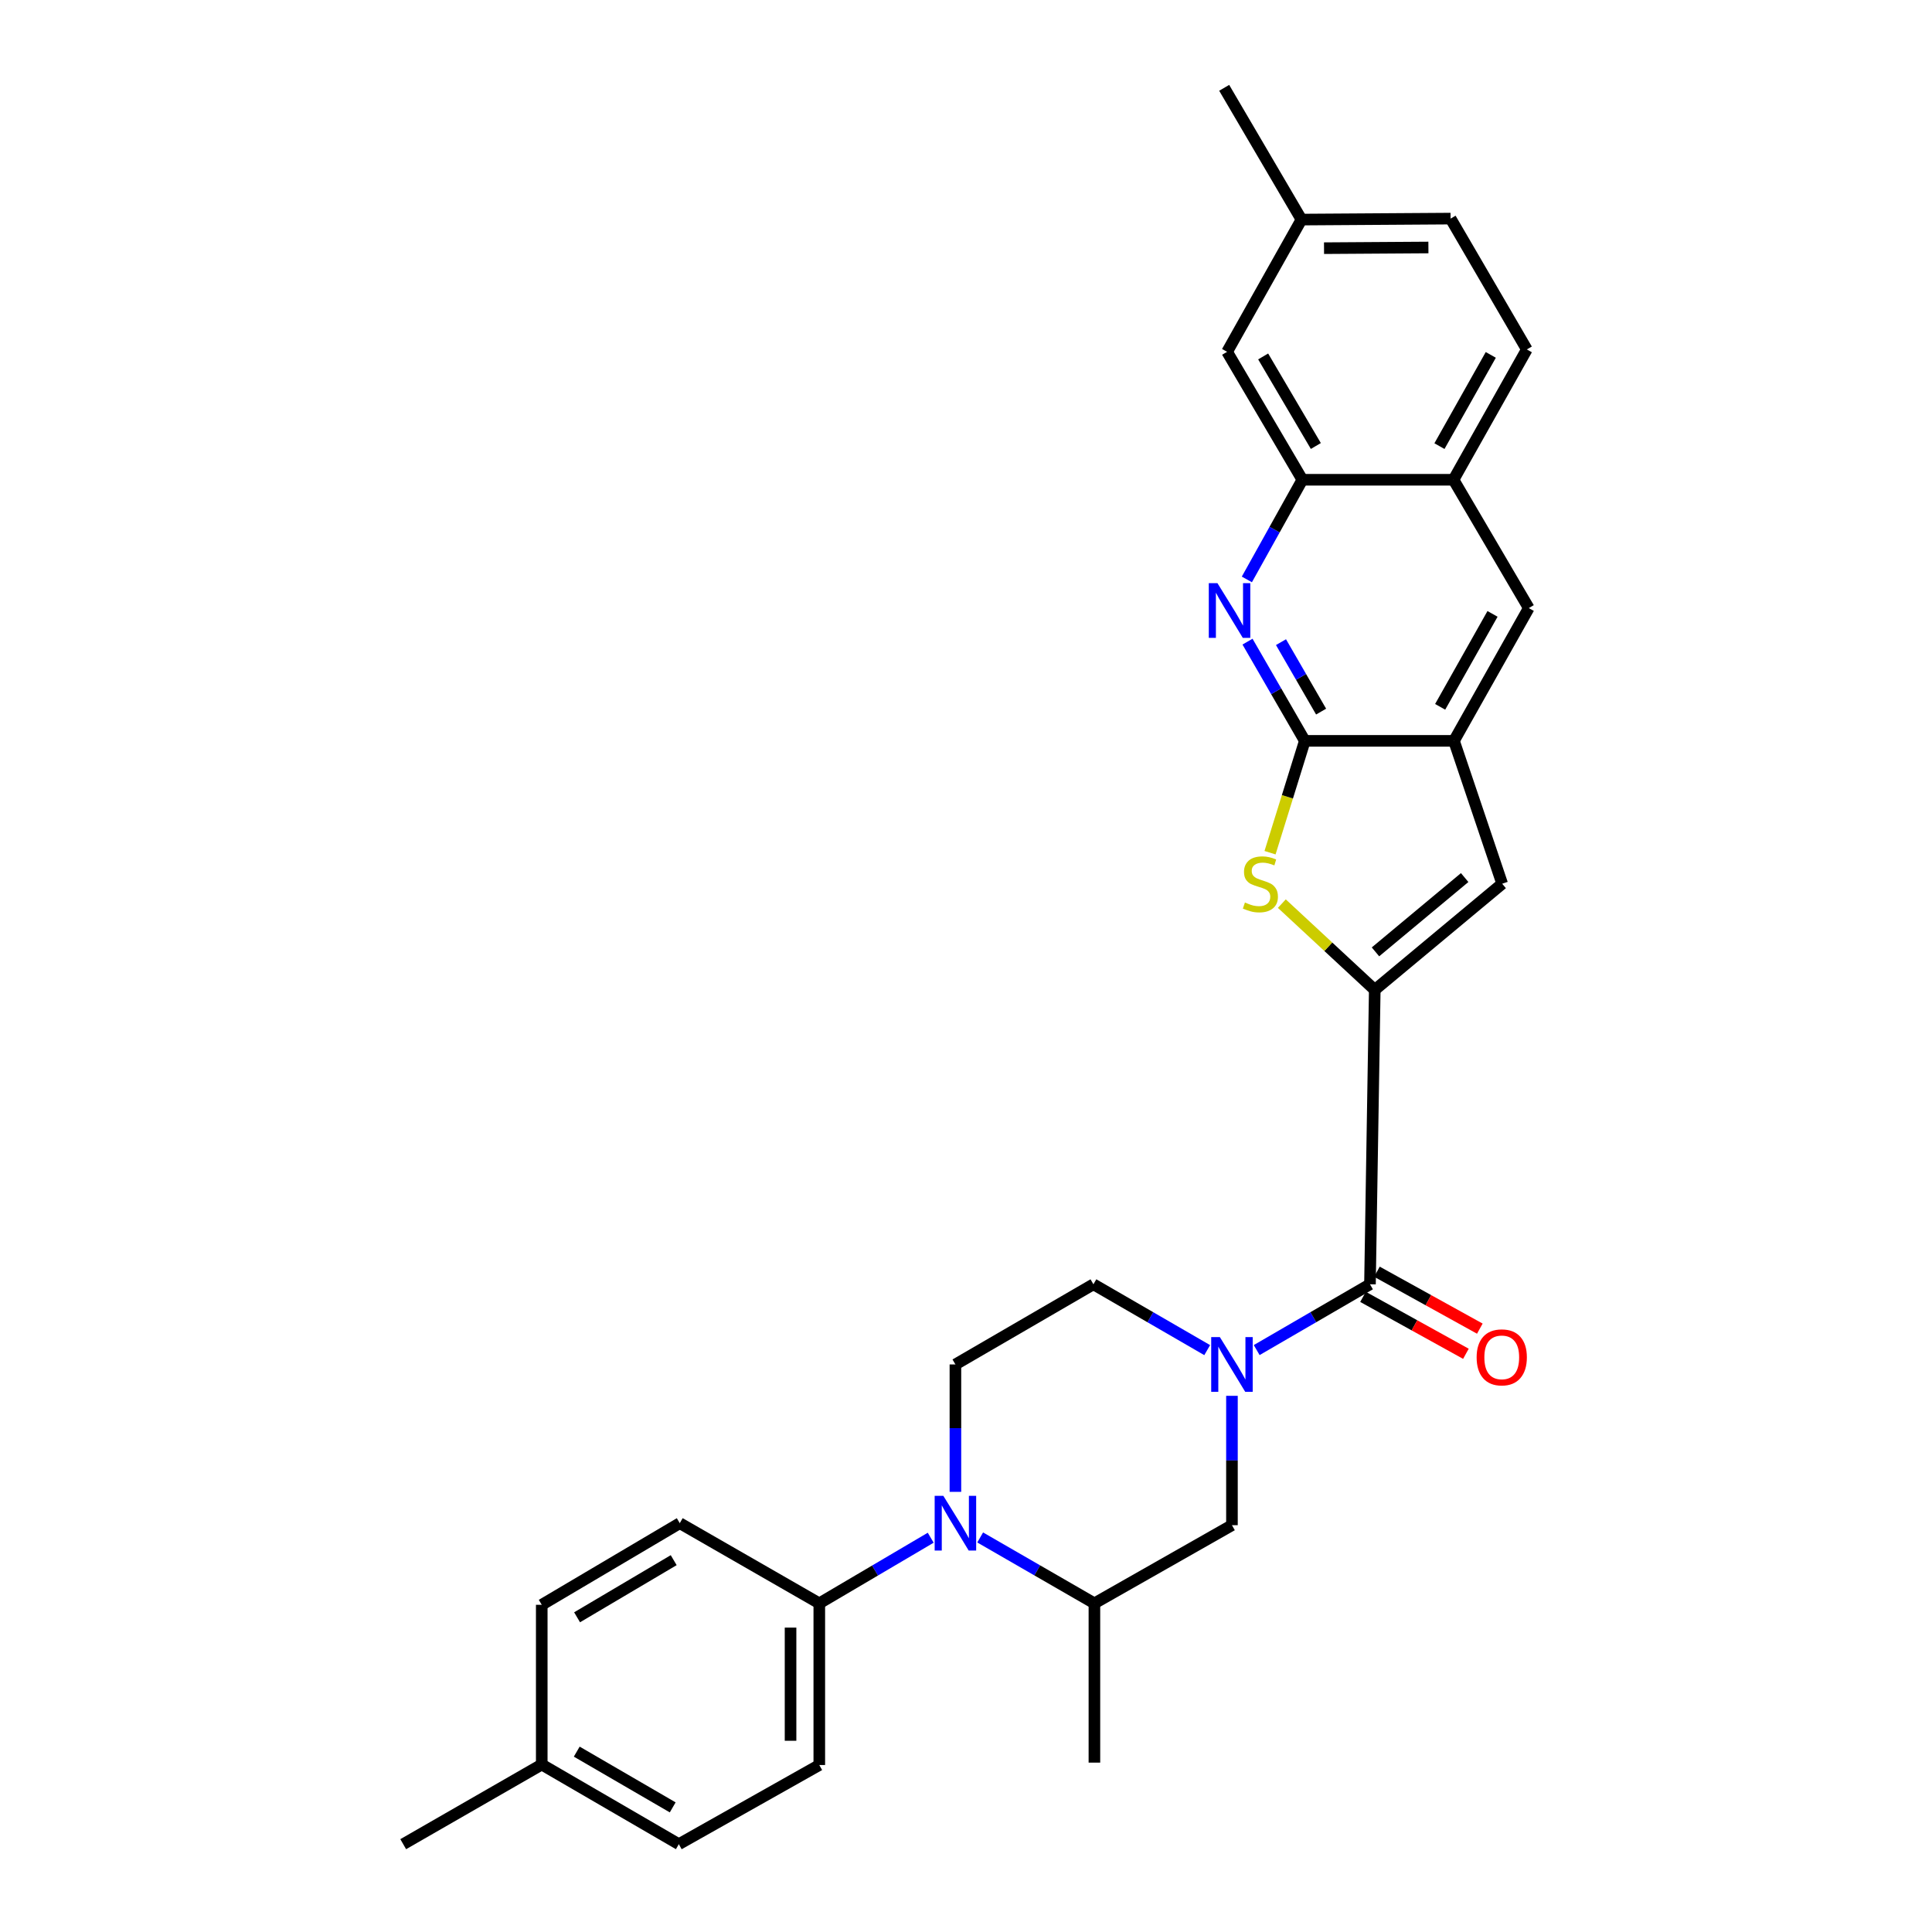 <?xml version='1.0' encoding='iso-8859-1'?>
<svg version='1.1' baseProfile='full'
              xmlns='http://www.w3.org/2000/svg'
                      xmlns:rdkit='http://www.rdkit.org/xml'
                      xmlns:xlink='http://www.w3.org/1999/xlink'
                  xml:space='preserve'
width='1000px' height='1000px' viewBox='0 0 1000 1000'>
<!-- END OF HEADER -->
<rect style='opacity:1.0;fill:#FFFFFF;stroke:none' width='1000' height='1000' x='0' y='0'> </rect>
<path class='bond-0' d='M 711.574,512.356 L 687.524,490.035' style='fill:none;fill-rule:evenodd;stroke:#000000;stroke-width:6px;stroke-linecap:butt;stroke-linejoin:miter;stroke-opacity:1' />
<path class='bond-0' d='M 687.524,490.035 L 663.474,467.714' style='fill:none;fill-rule:evenodd;stroke:#CCCC00;stroke-width:6px;stroke-linecap:butt;stroke-linejoin:miter;stroke-opacity:1' />
<path class='bond-3' d='M 711.574,512.356 L 709.095,664.747' style='fill:none;fill-rule:evenodd;stroke:#000000;stroke-width:6px;stroke-linecap:butt;stroke-linejoin:miter;stroke-opacity:1' />
<path class='bond-6' d='M 711.574,512.356 L 777.526,457.412' style='fill:none;fill-rule:evenodd;stroke:#000000;stroke-width:6px;stroke-linecap:butt;stroke-linejoin:miter;stroke-opacity:1' />
<path class='bond-6' d='M 711.945,492.684 L 758.111,454.224' style='fill:none;fill-rule:evenodd;stroke:#000000;stroke-width:6px;stroke-linecap:butt;stroke-linejoin:miter;stroke-opacity:1' />
<path class='bond-1' d='M 657.367,441.357 L 666.367,412.413' style='fill:none;fill-rule:evenodd;stroke:#CCCC00;stroke-width:6px;stroke-linecap:butt;stroke-linejoin:miter;stroke-opacity:1' />
<path class='bond-1' d='M 666.367,412.413 L 675.367,383.469' style='fill:none;fill-rule:evenodd;stroke:#000000;stroke-width:6px;stroke-linecap:butt;stroke-linejoin:miter;stroke-opacity:1' />
<path class='bond-5' d='M 675.367,383.469 L 660.538,357.791' style='fill:none;fill-rule:evenodd;stroke:#000000;stroke-width:6px;stroke-linecap:butt;stroke-linejoin:miter;stroke-opacity:1' />
<path class='bond-5' d='M 660.538,357.791 L 645.709,332.113' style='fill:none;fill-rule:evenodd;stroke:#0000FF;stroke-width:6px;stroke-linecap:butt;stroke-linejoin:miter;stroke-opacity:1' />
<path class='bond-5' d='M 683.801,368.326 L 673.421,350.351' style='fill:none;fill-rule:evenodd;stroke:#000000;stroke-width:6px;stroke-linecap:butt;stroke-linejoin:miter;stroke-opacity:1' />
<path class='bond-5' d='M 673.421,350.351 L 663.04,332.377' style='fill:none;fill-rule:evenodd;stroke:#0000FF;stroke-width:6px;stroke-linecap:butt;stroke-linejoin:miter;stroke-opacity:1' />
<path class='bond-29' d='M 675.367,383.469 L 752.575,383.469' style='fill:none;fill-rule:evenodd;stroke:#000000;stroke-width:6px;stroke-linecap:butt;stroke-linejoin:miter;stroke-opacity:1' />
<path class='bond-2' d='M 650.461,698.798 L 679.778,681.773' style='fill:none;fill-rule:evenodd;stroke:#0000FF;stroke-width:6px;stroke-linecap:butt;stroke-linejoin:miter;stroke-opacity:1' />
<path class='bond-2' d='M 679.778,681.773 L 709.095,664.747' style='fill:none;fill-rule:evenodd;stroke:#000000;stroke-width:6px;stroke-linecap:butt;stroke-linejoin:miter;stroke-opacity:1' />
<path class='bond-10' d='M 637.655,722.475 L 637.655,755.955' style='fill:none;fill-rule:evenodd;stroke:#0000FF;stroke-width:6px;stroke-linecap:butt;stroke-linejoin:miter;stroke-opacity:1' />
<path class='bond-10' d='M 637.655,755.955 L 637.655,789.435' style='fill:none;fill-rule:evenodd;stroke:#000000;stroke-width:6px;stroke-linecap:butt;stroke-linejoin:miter;stroke-opacity:1' />
<path class='bond-15' d='M 624.844,698.823 L 595.398,681.785' style='fill:none;fill-rule:evenodd;stroke:#0000FF;stroke-width:6px;stroke-linecap:butt;stroke-linejoin:miter;stroke-opacity:1' />
<path class='bond-15' d='M 595.398,681.785 L 565.952,664.747' style='fill:none;fill-rule:evenodd;stroke:#000000;stroke-width:6px;stroke-linecap:butt;stroke-linejoin:miter;stroke-opacity:1' />
<path class='bond-16' d='M 705.494,671.255 L 732.123,685.988' style='fill:none;fill-rule:evenodd;stroke:#000000;stroke-width:6px;stroke-linecap:butt;stroke-linejoin:miter;stroke-opacity:1' />
<path class='bond-16' d='M 732.123,685.988 L 758.753,700.721' style='fill:none;fill-rule:evenodd;stroke:#FF0000;stroke-width:6px;stroke-linecap:butt;stroke-linejoin:miter;stroke-opacity:1' />
<path class='bond-16' d='M 712.696,658.238 L 739.325,672.971' style='fill:none;fill-rule:evenodd;stroke:#000000;stroke-width:6px;stroke-linecap:butt;stroke-linejoin:miter;stroke-opacity:1' />
<path class='bond-16' d='M 739.325,672.971 L 765.955,687.704' style='fill:none;fill-rule:evenodd;stroke:#FF0000;stroke-width:6px;stroke-linecap:butt;stroke-linejoin:miter;stroke-opacity:1' />
<path class='bond-4' d='M 494.521,772.18 L 494.521,739.207' style='fill:none;fill-rule:evenodd;stroke:#0000FF;stroke-width:6px;stroke-linecap:butt;stroke-linejoin:miter;stroke-opacity:1' />
<path class='bond-4' d='M 494.521,739.207 L 494.521,706.235' style='fill:none;fill-rule:evenodd;stroke:#000000;stroke-width:6px;stroke-linecap:butt;stroke-linejoin:miter;stroke-opacity:1' />
<path class='bond-14' d='M 481.736,795.923 L 452.901,812.907' style='fill:none;fill-rule:evenodd;stroke:#0000FF;stroke-width:6px;stroke-linecap:butt;stroke-linejoin:miter;stroke-opacity:1' />
<path class='bond-14' d='M 452.901,812.907 L 424.065,829.89' style='fill:none;fill-rule:evenodd;stroke:#000000;stroke-width:6px;stroke-linecap:butt;stroke-linejoin:miter;stroke-opacity:1' />
<path class='bond-31' d='M 507.337,795.786 L 536.9,812.838' style='fill:none;fill-rule:evenodd;stroke:#0000FF;stroke-width:6px;stroke-linecap:butt;stroke-linejoin:miter;stroke-opacity:1' />
<path class='bond-31' d='M 536.9,812.838 L 566.464,829.89' style='fill:none;fill-rule:evenodd;stroke:#000000;stroke-width:6px;stroke-linecap:butt;stroke-linejoin:miter;stroke-opacity:1' />
<path class='bond-8' d='M 645.373,299.908 L 659.738,274.117' style='fill:none;fill-rule:evenodd;stroke:#0000FF;stroke-width:6px;stroke-linecap:butt;stroke-linejoin:miter;stroke-opacity:1' />
<path class='bond-8' d='M 659.738,274.117 L 674.102,248.326' style='fill:none;fill-rule:evenodd;stroke:#000000;stroke-width:6px;stroke-linecap:butt;stroke-linejoin:miter;stroke-opacity:1' />
<path class='bond-7' d='M 777.526,457.412 L 752.575,383.469' style='fill:none;fill-rule:evenodd;stroke:#000000;stroke-width:6px;stroke-linecap:butt;stroke-linejoin:miter;stroke-opacity:1' />
<path class='bond-12' d='M 752.575,383.469 L 791.295,314.74' style='fill:none;fill-rule:evenodd;stroke:#000000;stroke-width:6px;stroke-linecap:butt;stroke-linejoin:miter;stroke-opacity:1' />
<path class='bond-12' d='M 745.422,365.858 L 772.526,317.748' style='fill:none;fill-rule:evenodd;stroke:#000000;stroke-width:6px;stroke-linecap:butt;stroke-linejoin:miter;stroke-opacity:1' />
<path class='bond-17' d='M 674.102,248.326 L 635.143,182.102' style='fill:none;fill-rule:evenodd;stroke:#000000;stroke-width:6px;stroke-linecap:butt;stroke-linejoin:miter;stroke-opacity:1' />
<path class='bond-17' d='M 681.08,230.849 L 653.809,184.492' style='fill:none;fill-rule:evenodd;stroke:#000000;stroke-width:6px;stroke-linecap:butt;stroke-linejoin:miter;stroke-opacity:1' />
<path class='bond-30' d='M 674.102,248.326 L 752.327,248.326' style='fill:none;fill-rule:evenodd;stroke:#000000;stroke-width:6px;stroke-linecap:butt;stroke-linejoin:miter;stroke-opacity:1' />
<path class='bond-9' d='M 566.464,829.89 L 637.655,789.435' style='fill:none;fill-rule:evenodd;stroke:#000000;stroke-width:6px;stroke-linecap:butt;stroke-linejoin:miter;stroke-opacity:1' />
<path class='bond-26' d='M 566.464,829.89 L 566.464,912.33' style='fill:none;fill-rule:evenodd;stroke:#000000;stroke-width:6px;stroke-linecap:butt;stroke-linejoin:miter;stroke-opacity:1' />
<path class='bond-11' d='M 494.521,706.235 L 565.952,664.747' style='fill:none;fill-rule:evenodd;stroke:#000000;stroke-width:6px;stroke-linecap:butt;stroke-linejoin:miter;stroke-opacity:1' />
<path class='bond-13' d='M 791.295,314.74 L 752.327,248.326' style='fill:none;fill-rule:evenodd;stroke:#000000;stroke-width:6px;stroke-linecap:butt;stroke-linejoin:miter;stroke-opacity:1' />
<path class='bond-18' d='M 752.327,248.326 L 790.286,180.87' style='fill:none;fill-rule:evenodd;stroke:#000000;stroke-width:6px;stroke-linecap:butt;stroke-linejoin:miter;stroke-opacity:1' />
<path class='bond-18' d='M 745.056,230.912 L 771.628,183.693' style='fill:none;fill-rule:evenodd;stroke:#000000;stroke-width:6px;stroke-linecap:butt;stroke-linejoin:miter;stroke-opacity:1' />
<path class='bond-19' d='M 424.065,829.89 L 424.065,913.57' style='fill:none;fill-rule:evenodd;stroke:#000000;stroke-width:6px;stroke-linecap:butt;stroke-linejoin:miter;stroke-opacity:1' />
<path class='bond-19' d='M 409.188,842.442 L 409.188,901.018' style='fill:none;fill-rule:evenodd;stroke:#000000;stroke-width:6px;stroke-linecap:butt;stroke-linejoin:miter;stroke-opacity:1' />
<path class='bond-20' d='M 424.065,829.89 L 351.849,788.394' style='fill:none;fill-rule:evenodd;stroke:#000000;stroke-width:6px;stroke-linecap:butt;stroke-linejoin:miter;stroke-opacity:1' />
<path class='bond-21' d='M 635.143,182.102 L 673.64,113.654' style='fill:none;fill-rule:evenodd;stroke:#000000;stroke-width:6px;stroke-linecap:butt;stroke-linejoin:miter;stroke-opacity:1' />
<path class='bond-22' d='M 790.286,180.87 L 750.823,113.15' style='fill:none;fill-rule:evenodd;stroke:#000000;stroke-width:6px;stroke-linecap:butt;stroke-linejoin:miter;stroke-opacity:1' />
<path class='bond-23' d='M 424.065,913.57 L 351.361,954.545' style='fill:none;fill-rule:evenodd;stroke:#000000;stroke-width:6px;stroke-linecap:butt;stroke-linejoin:miter;stroke-opacity:1' />
<path class='bond-24' d='M 351.849,788.394 L 280.409,830.642' style='fill:none;fill-rule:evenodd;stroke:#000000;stroke-width:6px;stroke-linecap:butt;stroke-linejoin:miter;stroke-opacity:1' />
<path class='bond-24' d='M 348.705,807.536 L 298.698,837.11' style='fill:none;fill-rule:evenodd;stroke:#000000;stroke-width:6px;stroke-linecap:butt;stroke-linejoin:miter;stroke-opacity:1' />
<path class='bond-27' d='M 673.64,113.654 L 633.639,45.455' style='fill:none;fill-rule:evenodd;stroke:#000000;stroke-width:6px;stroke-linecap:butt;stroke-linejoin:miter;stroke-opacity:1' />
<path class='bond-32' d='M 673.64,113.654 L 750.823,113.15' style='fill:none;fill-rule:evenodd;stroke:#000000;stroke-width:6px;stroke-linecap:butt;stroke-linejoin:miter;stroke-opacity:1' />
<path class='bond-32' d='M 685.314,128.454 L 739.342,128.102' style='fill:none;fill-rule:evenodd;stroke:#000000;stroke-width:6px;stroke-linecap:butt;stroke-linejoin:miter;stroke-opacity:1' />
<path class='bond-33' d='M 351.361,954.545 L 280.409,913.322' style='fill:none;fill-rule:evenodd;stroke:#000000;stroke-width:6px;stroke-linecap:butt;stroke-linejoin:miter;stroke-opacity:1' />
<path class='bond-33' d='M 348.192,935.499 L 298.525,906.642' style='fill:none;fill-rule:evenodd;stroke:#000000;stroke-width:6px;stroke-linecap:butt;stroke-linejoin:miter;stroke-opacity:1' />
<path class='bond-25' d='M 280.409,830.642 L 280.409,913.322' style='fill:none;fill-rule:evenodd;stroke:#000000;stroke-width:6px;stroke-linecap:butt;stroke-linejoin:miter;stroke-opacity:1' />
<path class='bond-28' d='M 280.409,913.322 L 208.705,954.545' style='fill:none;fill-rule:evenodd;stroke:#000000;stroke-width:6px;stroke-linecap:butt;stroke-linejoin:miter;stroke-opacity:1' />
<path  class='atom-1' d='M 644.375 467.132
Q 644.695 467.252, 646.015 467.812
Q 647.335 468.372, 648.775 468.732
Q 650.255 469.052, 651.695 469.052
Q 654.375 469.052, 655.935 467.772
Q 657.495 466.452, 657.495 464.172
Q 657.495 462.612, 656.695 461.652
Q 655.935 460.692, 654.735 460.172
Q 653.535 459.652, 651.535 459.052
Q 649.015 458.292, 647.495 457.572
Q 646.015 456.852, 644.935 455.332
Q 643.895 453.812, 643.895 451.252
Q 643.895 447.692, 646.295 445.492
Q 648.735 443.292, 653.535 443.292
Q 656.815 443.292, 660.535 444.852
L 659.615 447.932
Q 656.215 446.532, 653.655 446.532
Q 650.895 446.532, 649.375 447.692
Q 647.855 448.812, 647.895 450.772
Q 647.895 452.292, 648.655 453.212
Q 649.455 454.132, 650.575 454.652
Q 651.735 455.172, 653.655 455.772
Q 656.215 456.572, 657.735 457.372
Q 659.255 458.172, 660.335 459.812
Q 661.455 461.412, 661.455 464.172
Q 661.455 468.092, 658.815 470.212
Q 656.215 472.292, 651.855 472.292
Q 649.335 472.292, 647.415 471.732
Q 645.535 471.212, 643.295 470.292
L 644.375 467.132
' fill='#CCCC00'/>
<path  class='atom-3' d='M 631.395 692.075
L 640.675 707.075
Q 641.595 708.555, 643.075 711.235
Q 644.555 713.915, 644.635 714.075
L 644.635 692.075
L 648.395 692.075
L 648.395 720.395
L 644.515 720.395
L 634.555 703.995
Q 633.395 702.075, 632.155 699.875
Q 630.955 697.675, 630.595 696.995
L 630.595 720.395
L 626.915 720.395
L 626.915 692.075
L 631.395 692.075
' fill='#0000FF'/>
<path  class='atom-5' d='M 488.261 774.234
L 497.541 789.234
Q 498.461 790.714, 499.941 793.394
Q 501.421 796.074, 501.501 796.234
L 501.501 774.234
L 505.261 774.234
L 505.261 802.554
L 501.381 802.554
L 491.421 786.154
Q 490.261 784.234, 489.021 782.034
Q 487.821 779.834, 487.461 779.154
L 487.461 802.554
L 483.781 802.554
L 483.781 774.234
L 488.261 774.234
' fill='#0000FF'/>
<path  class='atom-6' d='M 630.147 301.845
L 639.427 316.845
Q 640.347 318.325, 641.827 321.005
Q 643.307 323.685, 643.387 323.845
L 643.387 301.845
L 647.147 301.845
L 647.147 330.165
L 643.267 330.165
L 633.307 313.765
Q 632.147 311.845, 630.907 309.645
Q 629.707 307.445, 629.347 306.765
L 629.347 330.165
L 625.667 330.165
L 625.667 301.845
L 630.147 301.845
' fill='#0000FF'/>
<path  class='atom-17' d='M 764.303 702.563
Q 764.303 695.763, 767.663 691.963
Q 771.023 688.163, 777.303 688.163
Q 783.583 688.163, 786.943 691.963
Q 790.303 695.763, 790.303 702.563
Q 790.303 709.443, 786.903 713.363
Q 783.503 717.243, 777.303 717.243
Q 771.063 717.243, 767.663 713.363
Q 764.303 709.483, 764.303 702.563
M 777.303 714.043
Q 781.623 714.043, 783.943 711.163
Q 786.303 708.243, 786.303 702.563
Q 786.303 697.003, 783.943 694.203
Q 781.623 691.363, 777.303 691.363
Q 772.983 691.363, 770.623 694.163
Q 768.303 696.963, 768.303 702.563
Q 768.303 708.283, 770.623 711.163
Q 772.983 714.043, 777.303 714.043
' fill='#FF0000'/>
</svg>
